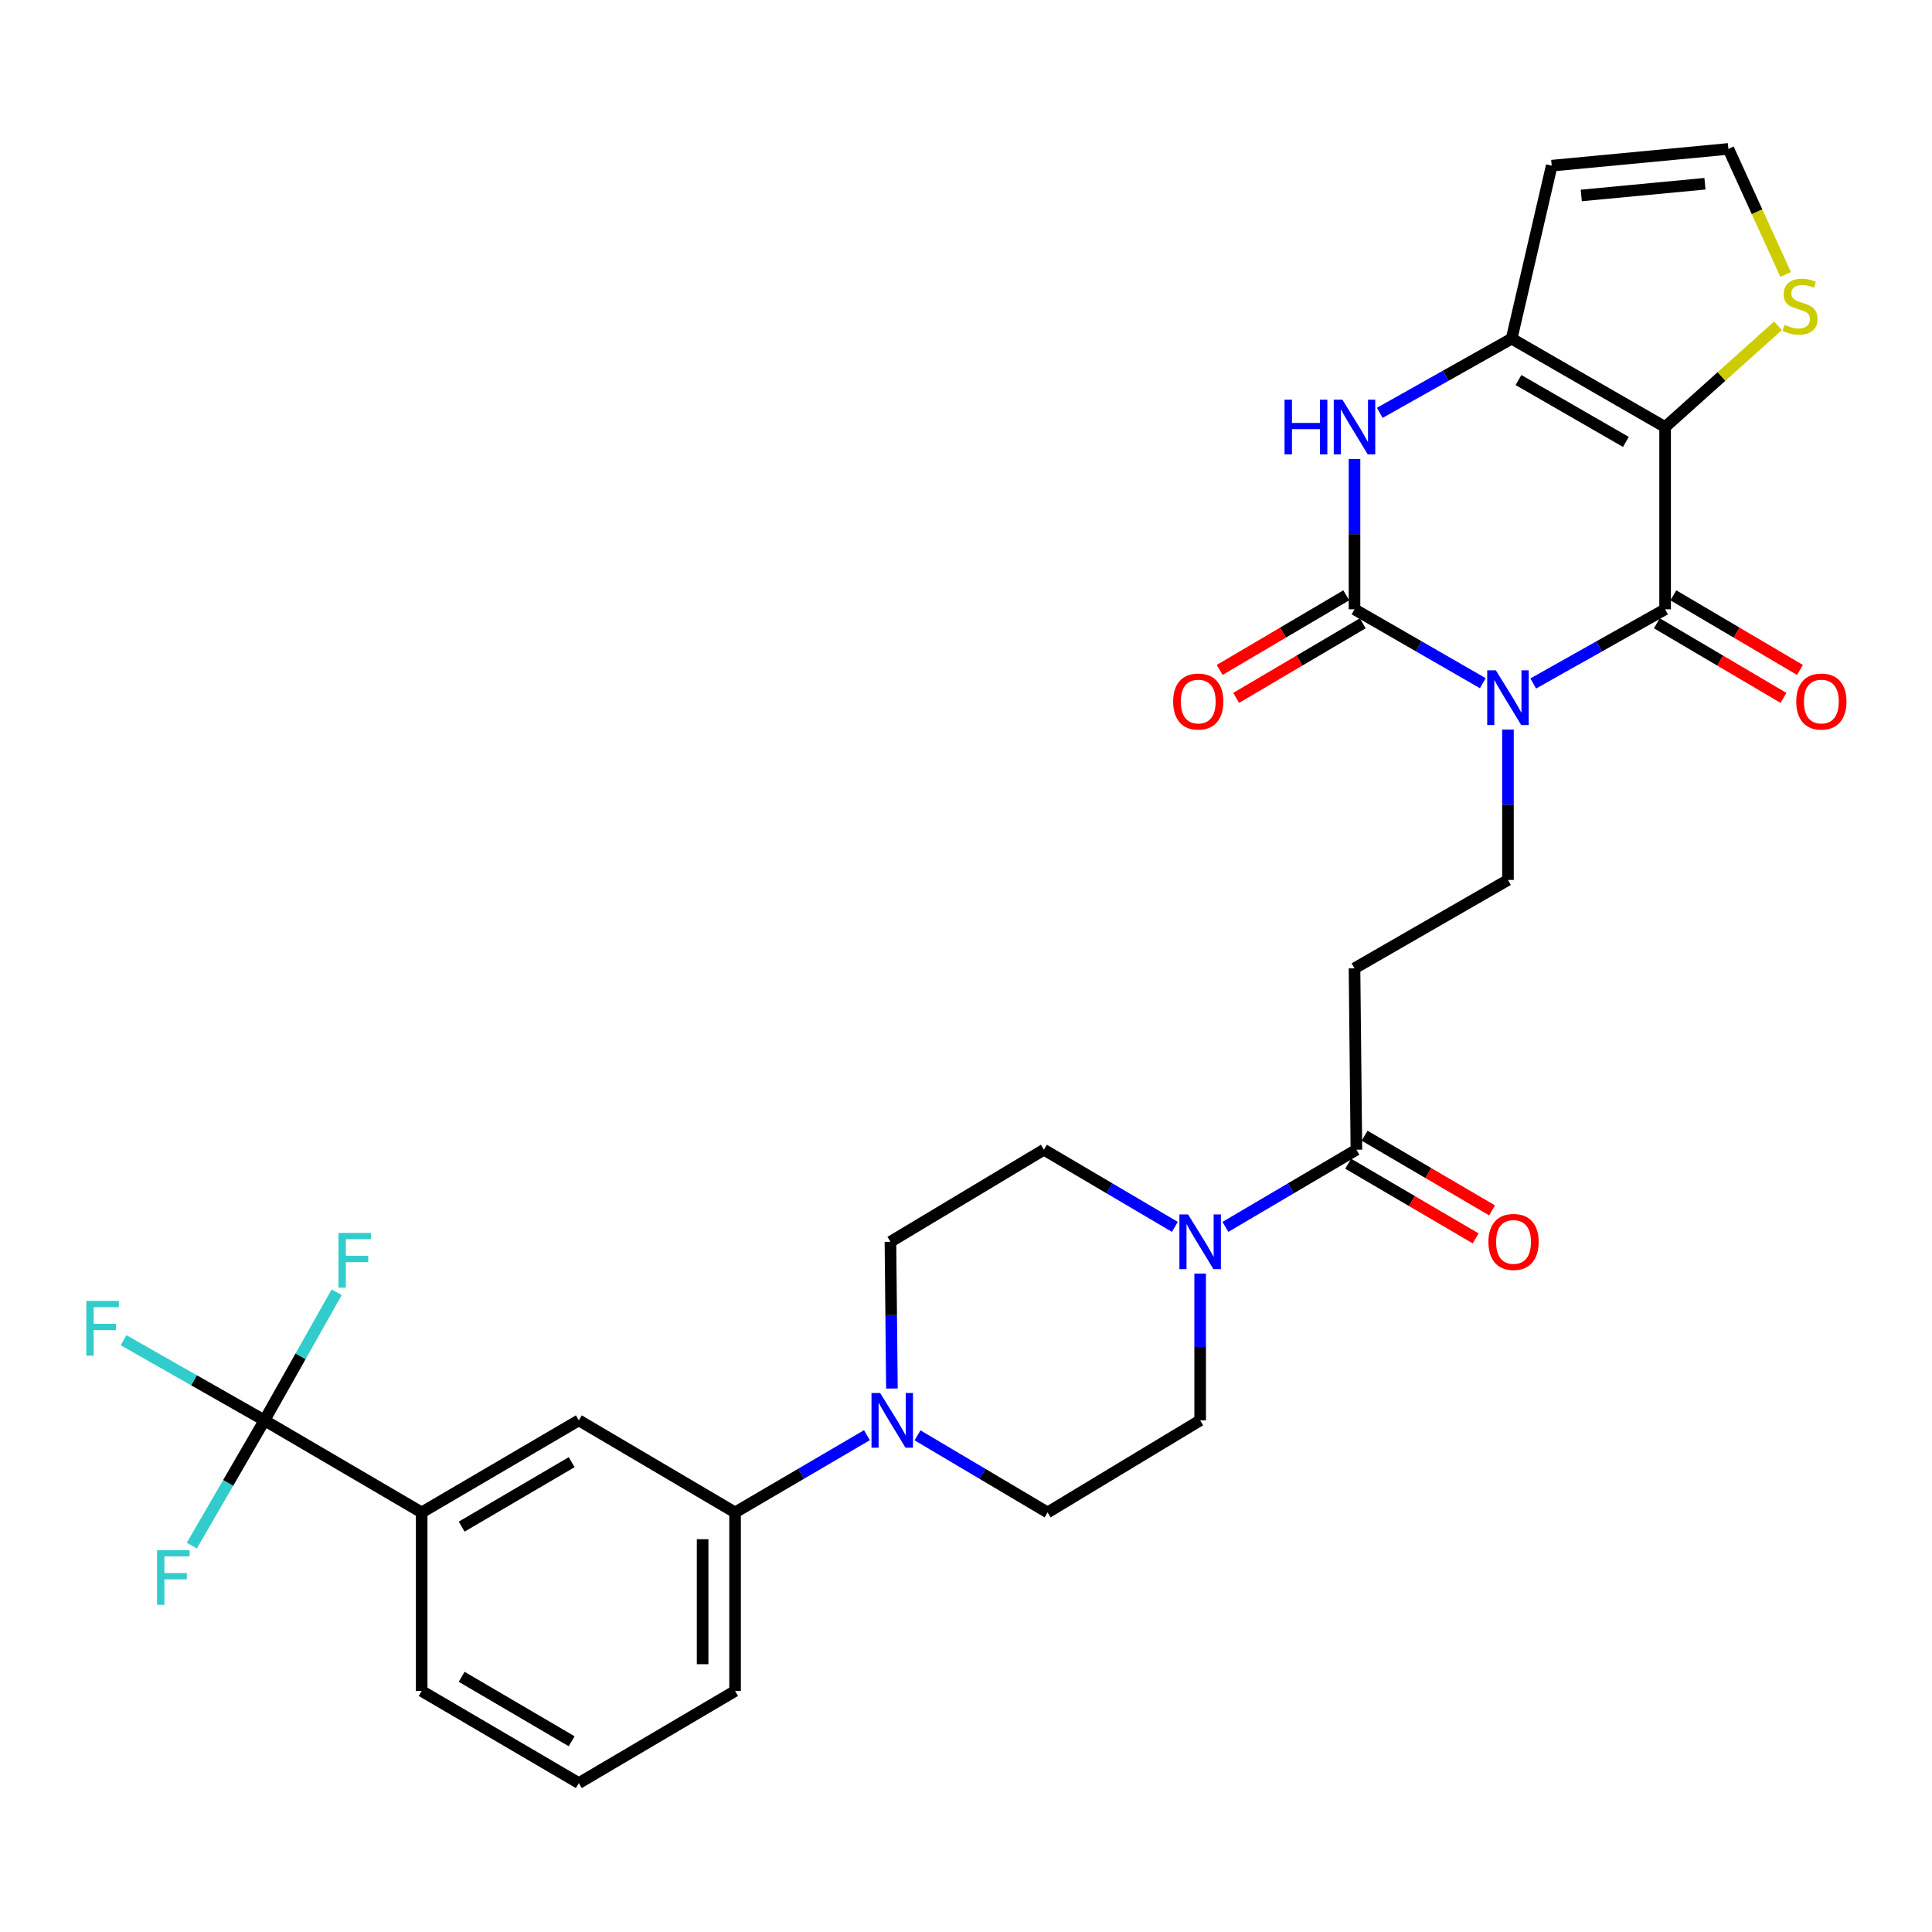 <?xml version='1.0' encoding='iso-8859-1'?>
<svg version='1.1' baseProfile='full'
              xmlns='http://www.w3.org/2000/svg'
                      xmlns:rdkit='http://www.rdkit.org/xml'
                      xmlns:xlink='http://www.w3.org/1999/xlink'
                  xml:space='preserve'
width='1000px' height='1000px' viewBox='0 0 1000 1000'>
<!-- END OF HEADER -->
<rect style='opacity:1.0;fill:#FFFFFF;stroke:none' width='1000' height='1000' x='0' y='0'> </rect>
<path class='bond-1' d='M 793.592,353.77 L 827.726,334.572' style='fill:none;fill-rule:evenodd;stroke:#0000FF;stroke-width:6px;stroke-linecap:butt;stroke-linejoin:miter;stroke-opacity:1' />
<path class='bond-1' d='M 827.726,334.572 L 861.859,315.374' style='fill:none;fill-rule:evenodd;stroke:#000000;stroke-width:6px;stroke-linecap:butt;stroke-linejoin:miter;stroke-opacity:1' />
<path class='bond-2' d='M 767.487,353.617 L 734.29,334.495' style='fill:none;fill-rule:evenodd;stroke:#0000FF;stroke-width:6px;stroke-linecap:butt;stroke-linejoin:miter;stroke-opacity:1' />
<path class='bond-2' d='M 734.29,334.495 L 701.092,315.374' style='fill:none;fill-rule:evenodd;stroke:#000000;stroke-width:6px;stroke-linecap:butt;stroke-linejoin:miter;stroke-opacity:1' />
<path class='bond-9' d='M 780.519,377.641 L 780.519,416.553' style='fill:none;fill-rule:evenodd;stroke:#0000FF;stroke-width:6px;stroke-linecap:butt;stroke-linejoin:miter;stroke-opacity:1' />
<path class='bond-9' d='M 780.519,416.553 L 780.519,455.465' style='fill:none;fill-rule:evenodd;stroke:#000000;stroke-width:6px;stroke-linecap:butt;stroke-linejoin:miter;stroke-opacity:1' />
<path class='bond-0' d='M 861.859,221.041 L 861.859,315.374' style='fill:none;fill-rule:evenodd;stroke:#000000;stroke-width:6px;stroke-linecap:butt;stroke-linejoin:miter;stroke-opacity:1' />
<path class='bond-10' d='M 861.859,221.041 L 891.067,194.847' style='fill:none;fill-rule:evenodd;stroke:#000000;stroke-width:6px;stroke-linecap:butt;stroke-linejoin:miter;stroke-opacity:1' />
<path class='bond-10' d='M 891.067,194.847 L 920.274,168.653' style='fill:none;fill-rule:evenodd;stroke:#CCCC00;stroke-width:6px;stroke-linecap:butt;stroke-linejoin:miter;stroke-opacity:1' />
<path class='bond-30' d='M 861.859,221.041 L 782.432,175.283' style='fill:none;fill-rule:evenodd;stroke:#000000;stroke-width:6px;stroke-linecap:butt;stroke-linejoin:miter;stroke-opacity:1' />
<path class='bond-30' d='M 841.558,228.736 L 785.959,196.706' style='fill:none;fill-rule:evenodd;stroke:#000000;stroke-width:6px;stroke-linecap:butt;stroke-linejoin:miter;stroke-opacity:1' />
<path class='bond-18' d='M 857.594,322.612 L 890.357,341.921' style='fill:none;fill-rule:evenodd;stroke:#000000;stroke-width:6px;stroke-linecap:butt;stroke-linejoin:miter;stroke-opacity:1' />
<path class='bond-18' d='M 890.357,341.921 L 923.12,361.229' style='fill:none;fill-rule:evenodd;stroke:#FF0000;stroke-width:6px;stroke-linecap:butt;stroke-linejoin:miter;stroke-opacity:1' />
<path class='bond-18' d='M 866.124,308.137 L 898.888,327.445' style='fill:none;fill-rule:evenodd;stroke:#000000;stroke-width:6px;stroke-linecap:butt;stroke-linejoin:miter;stroke-opacity:1' />
<path class='bond-18' d='M 898.888,327.445 L 931.651,346.754' style='fill:none;fill-rule:evenodd;stroke:#FF0000;stroke-width:6px;stroke-linecap:butt;stroke-linejoin:miter;stroke-opacity:1' />
<path class='bond-4' d='M 701.092,315.374 L 701.092,276.467' style='fill:none;fill-rule:evenodd;stroke:#000000;stroke-width:6px;stroke-linecap:butt;stroke-linejoin:miter;stroke-opacity:1' />
<path class='bond-4' d='M 701.092,276.467 L 701.092,237.559' style='fill:none;fill-rule:evenodd;stroke:#0000FF;stroke-width:6px;stroke-linecap:butt;stroke-linejoin:miter;stroke-opacity:1' />
<path class='bond-17' d='M 696.827,308.137 L 664.064,327.445' style='fill:none;fill-rule:evenodd;stroke:#000000;stroke-width:6px;stroke-linecap:butt;stroke-linejoin:miter;stroke-opacity:1' />
<path class='bond-17' d='M 664.064,327.445 L 631.3,346.754' style='fill:none;fill-rule:evenodd;stroke:#FF0000;stroke-width:6px;stroke-linecap:butt;stroke-linejoin:miter;stroke-opacity:1' />
<path class='bond-17' d='M 705.358,322.612 L 672.594,341.921' style='fill:none;fill-rule:evenodd;stroke:#000000;stroke-width:6px;stroke-linecap:butt;stroke-linejoin:miter;stroke-opacity:1' />
<path class='bond-17' d='M 672.594,341.921 L 639.831,361.229' style='fill:none;fill-rule:evenodd;stroke:#FF0000;stroke-width:6px;stroke-linecap:butt;stroke-linejoin:miter;stroke-opacity:1' />
<path class='bond-3' d='M 782.432,175.283 L 748.299,194.485' style='fill:none;fill-rule:evenodd;stroke:#000000;stroke-width:6px;stroke-linecap:butt;stroke-linejoin:miter;stroke-opacity:1' />
<path class='bond-3' d='M 748.299,194.485 L 714.165,213.686' style='fill:none;fill-rule:evenodd;stroke:#0000FF;stroke-width:6px;stroke-linecap:butt;stroke-linejoin:miter;stroke-opacity:1' />
<path class='bond-12' d='M 782.432,175.283 L 803.164,85.748' style='fill:none;fill-rule:evenodd;stroke:#000000;stroke-width:6px;stroke-linecap:butt;stroke-linejoin:miter;stroke-opacity:1' />
<path class='bond-5' d='M 136.873,735.172 L 218.26,782.833' style='fill:none;fill-rule:evenodd;stroke:#000000;stroke-width:6px;stroke-linecap:butt;stroke-linejoin:miter;stroke-opacity:1' />
<path class='bond-24' d='M 136.873,735.172 L 155.572,702.024' style='fill:none;fill-rule:evenodd;stroke:#000000;stroke-width:6px;stroke-linecap:butt;stroke-linejoin:miter;stroke-opacity:1' />
<path class='bond-24' d='M 155.572,702.024 L 174.272,668.875' style='fill:none;fill-rule:evenodd;stroke:#33CCCC;stroke-width:6px;stroke-linecap:butt;stroke-linejoin:miter;stroke-opacity:1' />
<path class='bond-25' d='M 136.873,735.172 L 100.404,714.426' style='fill:none;fill-rule:evenodd;stroke:#000000;stroke-width:6px;stroke-linecap:butt;stroke-linejoin:miter;stroke-opacity:1' />
<path class='bond-25' d='M 100.404,714.426 L 63.935,693.68' style='fill:none;fill-rule:evenodd;stroke:#33CCCC;stroke-width:6px;stroke-linecap:butt;stroke-linejoin:miter;stroke-opacity:1' />
<path class='bond-26' d='M 136.873,735.172 L 118.08,767.586' style='fill:none;fill-rule:evenodd;stroke:#000000;stroke-width:6px;stroke-linecap:butt;stroke-linejoin:miter;stroke-opacity:1' />
<path class='bond-26' d='M 118.08,767.586 L 99.287,800.001' style='fill:none;fill-rule:evenodd;stroke:#33CCCC;stroke-width:6px;stroke-linecap:butt;stroke-linejoin:miter;stroke-opacity:1' />
<path class='bond-6' d='M 634.286,635.031 L 668.179,615.06' style='fill:none;fill-rule:evenodd;stroke:#0000FF;stroke-width:6px;stroke-linecap:butt;stroke-linejoin:miter;stroke-opacity:1' />
<path class='bond-6' d='M 668.179,615.06 L 702.072,595.09' style='fill:none;fill-rule:evenodd;stroke:#000000;stroke-width:6px;stroke-linecap:butt;stroke-linejoin:miter;stroke-opacity:1' />
<path class='bond-19' d='M 608.112,635.031 L 574.219,615.06' style='fill:none;fill-rule:evenodd;stroke:#0000FF;stroke-width:6px;stroke-linecap:butt;stroke-linejoin:miter;stroke-opacity:1' />
<path class='bond-19' d='M 574.219,615.06 L 540.325,595.09' style='fill:none;fill-rule:evenodd;stroke:#000000;stroke-width:6px;stroke-linecap:butt;stroke-linejoin:miter;stroke-opacity:1' />
<path class='bond-20' d='M 621.199,659.213 L 621.199,697.192' style='fill:none;fill-rule:evenodd;stroke:#0000FF;stroke-width:6px;stroke-linecap:butt;stroke-linejoin:miter;stroke-opacity:1' />
<path class='bond-20' d='M 621.199,697.192 L 621.199,735.172' style='fill:none;fill-rule:evenodd;stroke:#000000;stroke-width:6px;stroke-linecap:butt;stroke-linejoin:miter;stroke-opacity:1' />
<path class='bond-7' d='M 474.9,742.923 L 508.565,762.878' style='fill:none;fill-rule:evenodd;stroke:#0000FF;stroke-width:6px;stroke-linecap:butt;stroke-linejoin:miter;stroke-opacity:1' />
<path class='bond-7' d='M 508.565,762.878 L 542.23,782.833' style='fill:none;fill-rule:evenodd;stroke:#000000;stroke-width:6px;stroke-linecap:butt;stroke-linejoin:miter;stroke-opacity:1' />
<path class='bond-14' d='M 448.726,742.845 L 414.6,762.839' style='fill:none;fill-rule:evenodd;stroke:#0000FF;stroke-width:6px;stroke-linecap:butt;stroke-linejoin:miter;stroke-opacity:1' />
<path class='bond-14' d='M 414.6,762.839 L 380.473,782.833' style='fill:none;fill-rule:evenodd;stroke:#000000;stroke-width:6px;stroke-linecap:butt;stroke-linejoin:miter;stroke-opacity:1' />
<path class='bond-32' d='M 461.657,718.701 L 461.273,680.721' style='fill:none;fill-rule:evenodd;stroke:#0000FF;stroke-width:6px;stroke-linecap:butt;stroke-linejoin:miter;stroke-opacity:1' />
<path class='bond-32' d='M 461.273,680.721 L 460.889,642.742' style='fill:none;fill-rule:evenodd;stroke:#000000;stroke-width:6px;stroke-linecap:butt;stroke-linejoin:miter;stroke-opacity:1' />
<path class='bond-8' d='M 702.072,595.09 L 701.092,501.213' style='fill:none;fill-rule:evenodd;stroke:#000000;stroke-width:6px;stroke-linecap:butt;stroke-linejoin:miter;stroke-opacity:1' />
<path class='bond-23' d='M 697.825,602.338 L 730.813,621.666' style='fill:none;fill-rule:evenodd;stroke:#000000;stroke-width:6px;stroke-linecap:butt;stroke-linejoin:miter;stroke-opacity:1' />
<path class='bond-23' d='M 730.813,621.666 L 763.8,640.993' style='fill:none;fill-rule:evenodd;stroke:#FF0000;stroke-width:6px;stroke-linecap:butt;stroke-linejoin:miter;stroke-opacity:1' />
<path class='bond-23' d='M 706.319,587.841 L 739.306,607.169' style='fill:none;fill-rule:evenodd;stroke:#000000;stroke-width:6px;stroke-linecap:butt;stroke-linejoin:miter;stroke-opacity:1' />
<path class='bond-23' d='M 739.306,607.169 L 772.294,626.496' style='fill:none;fill-rule:evenodd;stroke:#FF0000;stroke-width:6px;stroke-linecap:butt;stroke-linejoin:miter;stroke-opacity:1' />
<path class='bond-11' d='M 780.519,455.465 L 701.092,501.213' style='fill:none;fill-rule:evenodd;stroke:#000000;stroke-width:6px;stroke-linecap:butt;stroke-linejoin:miter;stroke-opacity:1' />
<path class='bond-16' d='M 924.242,142.052 L 909.428,109.564' style='fill:none;fill-rule:evenodd;stroke:#CCCC00;stroke-width:6px;stroke-linecap:butt;stroke-linejoin:miter;stroke-opacity:1' />
<path class='bond-16' d='M 909.428,109.564 L 894.614,77.076' style='fill:none;fill-rule:evenodd;stroke:#000000;stroke-width:6px;stroke-linecap:butt;stroke-linejoin:miter;stroke-opacity:1' />
<path class='bond-31' d='M 803.164,85.748 L 894.614,77.076' style='fill:none;fill-rule:evenodd;stroke:#000000;stroke-width:6px;stroke-linecap:butt;stroke-linejoin:miter;stroke-opacity:1' />
<path class='bond-31' d='M 818.468,101.174 L 882.482,95.103' style='fill:none;fill-rule:evenodd;stroke:#000000;stroke-width:6px;stroke-linecap:butt;stroke-linejoin:miter;stroke-opacity:1' />
<path class='bond-13' d='M 218.26,782.833 L 299.6,735.172' style='fill:none;fill-rule:evenodd;stroke:#000000;stroke-width:6px;stroke-linecap:butt;stroke-linejoin:miter;stroke-opacity:1' />
<path class='bond-13' d='M 238.955,790.181 L 295.893,756.817' style='fill:none;fill-rule:evenodd;stroke:#000000;stroke-width:6px;stroke-linecap:butt;stroke-linejoin:miter;stroke-opacity:1' />
<path class='bond-33' d='M 218.26,782.833 L 218.26,875.253' style='fill:none;fill-rule:evenodd;stroke:#000000;stroke-width:6px;stroke-linecap:butt;stroke-linejoin:miter;stroke-opacity:1' />
<path class='bond-15' d='M 380.473,782.833 L 299.6,735.172' style='fill:none;fill-rule:evenodd;stroke:#000000;stroke-width:6px;stroke-linecap:butt;stroke-linejoin:miter;stroke-opacity:1' />
<path class='bond-28' d='M 380.473,782.833 L 380.473,875.253' style='fill:none;fill-rule:evenodd;stroke:#000000;stroke-width:6px;stroke-linecap:butt;stroke-linejoin:miter;stroke-opacity:1' />
<path class='bond-28' d='M 363.671,796.696 L 363.671,861.39' style='fill:none;fill-rule:evenodd;stroke:#000000;stroke-width:6px;stroke-linecap:butt;stroke-linejoin:miter;stroke-opacity:1' />
<path class='bond-21' d='M 540.325,595.09 L 460.889,642.742' style='fill:none;fill-rule:evenodd;stroke:#000000;stroke-width:6px;stroke-linecap:butt;stroke-linejoin:miter;stroke-opacity:1' />
<path class='bond-22' d='M 621.199,735.172 L 542.23,782.833' style='fill:none;fill-rule:evenodd;stroke:#000000;stroke-width:6px;stroke-linecap:butt;stroke-linejoin:miter;stroke-opacity:1' />
<path class='bond-27' d='M 218.26,875.253 L 299.6,922.924' style='fill:none;fill-rule:evenodd;stroke:#000000;stroke-width:6px;stroke-linecap:butt;stroke-linejoin:miter;stroke-opacity:1' />
<path class='bond-27' d='M 238.956,867.908 L 295.894,901.278' style='fill:none;fill-rule:evenodd;stroke:#000000;stroke-width:6px;stroke-linecap:butt;stroke-linejoin:miter;stroke-opacity:1' />
<path class='bond-29' d='M 380.473,875.253 L 299.6,922.924' style='fill:none;fill-rule:evenodd;stroke:#000000;stroke-width:6px;stroke-linecap:butt;stroke-linejoin:miter;stroke-opacity:1' />
<path  class='atom-0' d='M 774.259 346.962
L 783.539 361.962
Q 784.459 363.442, 785.939 366.122
Q 787.419 368.802, 787.499 368.962
L 787.499 346.962
L 791.259 346.962
L 791.259 375.282
L 787.379 375.282
L 777.419 358.882
Q 776.259 356.962, 775.019 354.762
Q 773.819 352.562, 773.459 351.882
L 773.459 375.282
L 769.779 375.282
L 769.779 346.962
L 774.259 346.962
' fill='#0000FF'/>
<path  class='atom-5' d='M 664.872 206.881
L 668.712 206.881
L 668.712 218.921
L 683.192 218.921
L 683.192 206.881
L 687.032 206.881
L 687.032 235.201
L 683.192 235.201
L 683.192 222.121
L 668.712 222.121
L 668.712 235.201
L 664.872 235.201
L 664.872 206.881
' fill='#0000FF'/>
<path  class='atom-5' d='M 694.832 206.881
L 704.112 221.881
Q 705.032 223.361, 706.512 226.041
Q 707.992 228.721, 708.072 228.881
L 708.072 206.881
L 711.832 206.881
L 711.832 235.201
L 707.952 235.201
L 697.992 218.801
Q 696.832 216.881, 695.592 214.681
Q 694.392 212.481, 694.032 211.801
L 694.032 235.201
L 690.352 235.201
L 690.352 206.881
L 694.832 206.881
' fill='#0000FF'/>
<path  class='atom-7' d='M 614.939 628.582
L 624.219 643.582
Q 625.139 645.062, 626.619 647.742
Q 628.099 650.422, 628.179 650.582
L 628.179 628.582
L 631.939 628.582
L 631.939 656.902
L 628.059 656.902
L 618.099 640.502
Q 616.939 638.582, 615.699 636.382
Q 614.499 634.182, 614.139 633.502
L 614.139 656.902
L 610.459 656.902
L 610.459 628.582
L 614.939 628.582
' fill='#0000FF'/>
<path  class='atom-8' d='M 455.563 721.012
L 464.843 736.012
Q 465.763 737.492, 467.243 740.172
Q 468.723 742.852, 468.803 743.012
L 468.803 721.012
L 472.563 721.012
L 472.563 749.332
L 468.683 749.332
L 458.723 732.932
Q 457.563 731.012, 456.323 728.812
Q 455.123 726.612, 454.763 725.932
L 454.763 749.332
L 451.083 749.332
L 451.083 721.012
L 455.563 721.012
' fill='#0000FF'/>
<path  class='atom-11' d='M 923.699 168.127
Q 924.019 168.247, 925.339 168.807
Q 926.659 169.367, 928.099 169.727
Q 929.579 170.047, 931.019 170.047
Q 933.699 170.047, 935.259 168.767
Q 936.819 167.447, 936.819 165.167
Q 936.819 163.607, 936.019 162.647
Q 935.259 161.687, 934.059 161.167
Q 932.859 160.647, 930.859 160.047
Q 928.339 159.287, 926.819 158.567
Q 925.339 157.847, 924.259 156.327
Q 923.219 154.807, 923.219 152.247
Q 923.219 148.687, 925.619 146.487
Q 928.059 144.287, 932.859 144.287
Q 936.139 144.287, 939.859 145.847
L 938.939 148.927
Q 935.539 147.527, 932.979 147.527
Q 930.219 147.527, 928.699 148.687
Q 927.179 149.807, 927.219 151.767
Q 927.219 153.287, 927.979 154.207
Q 928.779 155.127, 929.899 155.647
Q 931.059 156.167, 932.979 156.767
Q 935.539 157.567, 937.059 158.367
Q 938.579 159.167, 939.659 160.807
Q 940.779 162.407, 940.779 165.167
Q 940.779 169.087, 938.139 171.207
Q 935.539 173.287, 931.179 173.287
Q 928.659 173.287, 926.739 172.727
Q 924.859 172.207, 922.619 171.287
L 923.699 168.127
' fill='#CCCC00'/>
<path  class='atom-18' d='M 607.219 363.116
Q 607.219 356.316, 610.579 352.516
Q 613.939 348.716, 620.219 348.716
Q 626.499 348.716, 629.859 352.516
Q 633.219 356.316, 633.219 363.116
Q 633.219 369.996, 629.819 373.916
Q 626.419 377.796, 620.219 377.796
Q 613.979 377.796, 610.579 373.916
Q 607.219 370.036, 607.219 363.116
M 620.219 374.596
Q 624.539 374.596, 626.859 371.716
Q 629.219 368.796, 629.219 363.116
Q 629.219 357.556, 626.859 354.756
Q 624.539 351.916, 620.219 351.916
Q 615.899 351.916, 613.539 354.716
Q 611.219 357.516, 611.219 363.116
Q 611.219 368.836, 613.539 371.716
Q 615.899 374.596, 620.219 374.596
' fill='#FF0000'/>
<path  class='atom-19' d='M 929.733 363.116
Q 929.733 356.316, 933.093 352.516
Q 936.453 348.716, 942.733 348.716
Q 949.013 348.716, 952.373 352.516
Q 955.733 356.316, 955.733 363.116
Q 955.733 369.996, 952.333 373.916
Q 948.933 377.796, 942.733 377.796
Q 936.493 377.796, 933.093 373.916
Q 929.733 370.036, 929.733 363.116
M 942.733 374.596
Q 947.053 374.596, 949.373 371.716
Q 951.733 368.796, 951.733 363.116
Q 951.733 357.556, 949.373 354.756
Q 947.053 351.916, 942.733 351.916
Q 938.413 351.916, 936.053 354.716
Q 933.733 357.516, 933.733 363.116
Q 933.733 368.836, 936.053 371.716
Q 938.413 374.596, 942.733 374.596
' fill='#FF0000'/>
<path  class='atom-24' d='M 770.403 642.822
Q 770.403 636.022, 773.763 632.222
Q 777.123 628.422, 783.403 628.422
Q 789.683 628.422, 793.043 632.222
Q 796.403 636.022, 796.403 642.822
Q 796.403 649.702, 793.003 653.622
Q 789.603 657.502, 783.403 657.502
Q 777.163 657.502, 773.763 653.622
Q 770.403 649.742, 770.403 642.822
M 783.403 654.302
Q 787.723 654.302, 790.043 651.422
Q 792.403 648.502, 792.403 642.822
Q 792.403 637.262, 790.043 634.462
Q 787.723 631.622, 783.403 631.622
Q 779.083 631.622, 776.723 634.422
Q 774.403 637.222, 774.403 642.822
Q 774.403 648.542, 776.723 651.422
Q 779.083 654.302, 783.403 654.302
' fill='#FF0000'/>
<path  class='atom-25' d='M 175.181 638.178
L 192.021 638.178
L 192.021 641.418
L 178.981 641.418
L 178.981 650.018
L 190.581 650.018
L 190.581 653.298
L 178.981 653.298
L 178.981 666.498
L 175.181 666.498
L 175.181 638.178
' fill='#33CCCC'/>
<path  class='atom-26' d='M 44.686 673.359
L 61.526 673.359
L 61.526 676.599
L 48.486 676.599
L 48.486 685.199
L 60.086 685.199
L 60.086 688.479
L 48.486 688.479
L 48.486 701.679
L 44.686 701.679
L 44.686 673.359
' fill='#33CCCC'/>
<path  class='atom-27' d='M 81.295 802.352
L 98.135 802.352
L 98.135 805.592
L 85.095 805.592
L 85.095 814.192
L 96.695 814.192
L 96.695 817.472
L 85.095 817.472
L 85.095 830.672
L 81.295 830.672
L 81.295 802.352
' fill='#33CCCC'/>
</svg>
